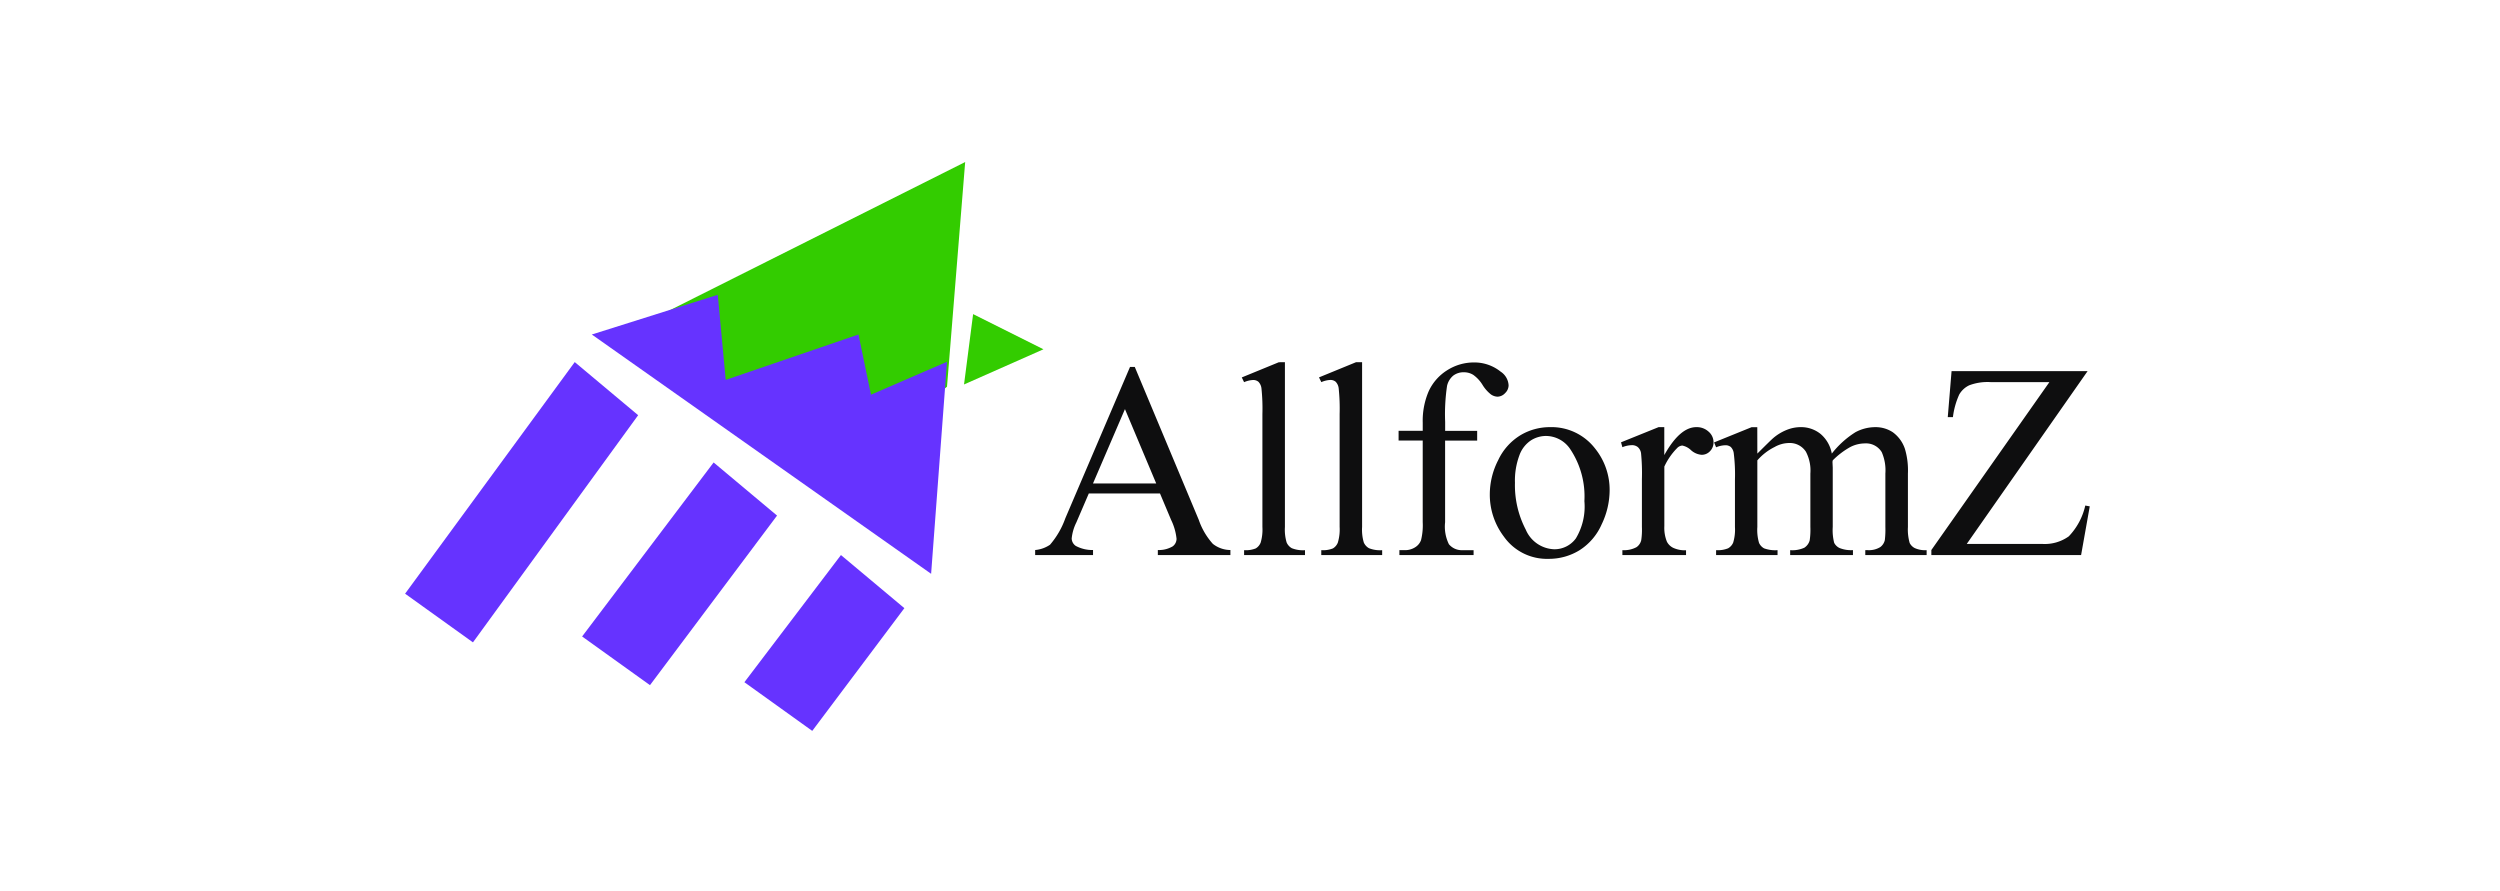 <svg xmlns="http://www.w3.org/2000/svg" width="216" height="77" viewBox="0 0 216 77">
  <g id="news-events_Allformz" transform="translate(-1508 -1134)">
    <rect id="Rectangle_6307" data-name="Rectangle 6307" width="216" height="77" transform="translate(1508 1134)" fill="#fff"/>
    <g id="Group_19727" data-name="Group 19727" transform="translate(14.244 -1.044)">
      <path id="Path_29503" data-name="Path 29503" d="M10.98-5.32H4.828L3.75-2.812a3.97,3.97,0,0,0-.4,1.383A.8.8,0,0,0,3.7-.791a3.02,3.02,0,0,0,1.494.357V0h-5V-.434A2.7,2.7,0,0,0,1.477-.891,7.179,7.179,0,0,0,2.8-3.176l5.59-13.078H8.8L14.332-3.035A6.026,6.026,0,0,0,15.545-.967a2.472,2.472,0,0,0,1.518.533V0h-6.27V-.434A2.35,2.35,0,0,0,12.076-.75a.816.816,0,0,0,.334-.656,4.859,4.859,0,0,0-.469-1.629Zm-.328-.867-2.7-6.422L5.191-6.187ZM21.773-16.664V-2.426A3.894,3.894,0,0,0,21.92-1.09a1.038,1.038,0,0,0,.451.5,2.593,2.593,0,0,0,1.137.17V0H18.246V-.422a2.274,2.274,0,0,0,1.008-.152,1.016,1.016,0,0,0,.422-.5,3.924,3.924,0,0,0,.152-1.348v-9.75a16.9,16.9,0,0,0-.082-2.232.977.977,0,0,0-.264-.568.7.7,0,0,0-.463-.152,2.188,2.188,0,0,0-.773.188l-.2-.41,3.2-1.312Zm6.668,0V-2.426a3.894,3.894,0,0,0,.146,1.336,1.038,1.038,0,0,0,.451.5,2.593,2.593,0,0,0,1.137.17V0H24.914V-.422a2.274,2.274,0,0,0,1.008-.152,1.016,1.016,0,0,0,.422-.5A3.924,3.924,0,0,0,26.5-2.426v-9.75a16.9,16.9,0,0,0-.082-2.232.977.977,0,0,0-.264-.568.7.7,0,0,0-.463-.152,2.188,2.188,0,0,0-.773.188l-.2-.41,3.2-1.312Zm7.172,6.773v7.055a3.446,3.446,0,0,0,.328,1.9,1.439,1.439,0,0,0,1.16.516h.973V0h-6.41V-.422h.48A1.619,1.619,0,0,0,33-.656a1.219,1.219,0,0,0,.533-.633,5.3,5.3,0,0,0,.146-1.547V-9.891H31.594v-.844H33.68v-.7a6.443,6.443,0,0,1,.516-2.719,4.221,4.221,0,0,1,1.576-1.8,4.3,4.3,0,0,1,2.385-.686,3.617,3.617,0,0,1,2.262.8,1.5,1.5,0,0,1,.68,1.184.937.937,0,0,1-.3.662.911.911,0,0,1-.656.311,1.054,1.054,0,0,1-.568-.193,3.092,3.092,0,0,1-.732-.832,2.944,2.944,0,0,0-.8-.861,1.517,1.517,0,0,0-.809-.223,1.459,1.459,0,0,0-.914.287,1.608,1.608,0,0,0-.539.891,16.721,16.721,0,0,0-.164,3.111v.773h2.766v.844Zm9.047-1.16A4.757,4.757,0,0,1,48.574-9.2a5.686,5.686,0,0,1,1.254,3.633,6.841,6.841,0,0,1-.691,2.918,5.044,5.044,0,0,1-1.9,2.227,5.033,5.033,0,0,1-2.7.75,4.549,4.549,0,0,1-3.855-1.934,5.991,5.991,0,0,1-1.207-3.656A6.487,6.487,0,0,1,40.2-8.2a5,5,0,0,1,1.928-2.156A4.946,4.946,0,0,1,44.66-11.051Zm-.363.762a2.444,2.444,0,0,0-1.248.369,2.588,2.588,0,0,0-1.014,1.295,6.231,6.231,0,0,0-.387,2.379A8.288,8.288,0,0,0,42.58-2.2,2.773,2.773,0,0,0,45.035-.5a2.288,2.288,0,0,0,1.875-.937,5.329,5.329,0,0,0,.738-3.223,7.346,7.346,0,0,0-1.23-4.5A2.536,2.536,0,0,0,44.3-10.289Zm10.254-.762v2.414q1.348-2.414,2.766-2.414a1.5,1.5,0,0,1,1.066.393,1.207,1.207,0,0,1,.422.908,1.073,1.073,0,0,1-.3.773.974.974,0,0,1-.727.316,1.548,1.548,0,0,1-.92-.4,1.519,1.519,0,0,0-.756-.4.7.7,0,0,0-.457.234,5.639,5.639,0,0,0-1.09,1.582v5.145a3.185,3.185,0,0,0,.223,1.348,1.214,1.214,0,0,0,.539.527,2.368,2.368,0,0,0,1.113.211V0h-5.5V-.422A2.282,2.282,0,0,0,52.148-.68a1,1,0,0,0,.41-.6,6.028,6.028,0,0,0,.059-1.137v-4.16a17.288,17.288,0,0,0-.076-2.232.874.874,0,0,0-.281-.521.79.79,0,0,0-.51-.164,2.317,2.317,0,0,0-.82.176l-.117-.422,3.246-1.312ZM62.59-8.766q1.172-1.172,1.383-1.348a4.185,4.185,0,0,1,1.137-.691,3.205,3.205,0,0,1,1.207-.246,2.677,2.677,0,0,1,1.734.586,2.9,2.9,0,0,1,.973,1.7,7.962,7.962,0,0,1,2.039-1.846,3.621,3.621,0,0,1,1.711-.439,2.681,2.681,0,0,1,1.518.439A2.921,2.921,0,0,1,75.34-9.176,6.468,6.468,0,0,1,75.6-7.043v4.617a4.2,4.2,0,0,0,.152,1.383,1,1,0,0,0,.434.439,2.178,2.178,0,0,0,1.031.182V0h-5.3V-.422h.223a1.864,1.864,0,0,0,1.078-.27,1.044,1.044,0,0,0,.387-.6,7.513,7.513,0,0,0,.047-1.137V-7.043a3.907,3.907,0,0,0-.316-1.852,1.586,1.586,0,0,0-1.465-.75,2.792,2.792,0,0,0-1.248.311A6.766,6.766,0,0,0,69.105-8.18l-.023.129.023.5v5.121a4.417,4.417,0,0,0,.123,1.371,1,1,0,0,0,.463.451,2.653,2.653,0,0,0,1.16.182V0H65.426V-.422A2.486,2.486,0,0,0,66.65-.633a1.1,1.1,0,0,0,.463-.633,6.234,6.234,0,0,0,.059-1.16V-7.043a3.489,3.489,0,0,0-.387-1.887,1.651,1.651,0,0,0-1.441-.75,2.588,2.588,0,0,0-1.254.34,4.825,4.825,0,0,0-1.5,1.16v5.754a3.987,3.987,0,0,0,.146,1.371,1.008,1.008,0,0,0,.434.475,2.794,2.794,0,0,0,1.166.158V0H59.027V-.422A2.364,2.364,0,0,0,60.059-.58a1.013,1.013,0,0,0,.445-.5,3.868,3.868,0,0,0,.152-1.342v-4.1a14.867,14.867,0,0,0-.105-2.285.932.932,0,0,0-.258-.533.728.728,0,0,0-.48-.146,2.252,2.252,0,0,0-.785.176l-.176-.422,3.234-1.312h.5Zm28.535-7.125L80.684-.961H87.2a3.555,3.555,0,0,0,2.3-.656,5.633,5.633,0,0,0,1.424-2.66l.387.07L90.563,0H77.625V-.434l10.2-14.508H82.734a4.485,4.485,0,0,0-1.834.275,1.953,1.953,0,0,0-.867.8,6.681,6.681,0,0,0-.545,1.951h-.445l.328-3.973Z" transform="translate(1583 1183)" fill="#0e0e0f"/>
      <path id="Path_29497" data-name="Path 29497" d="M1534.619,1190.545l-5.863-4.206,14.657-20.011,5.48,4.589Z" fill="#63f"/>
      <path id="Path_29498" data-name="Path 29498" d="M1537.914,1185.57l-5.863-4.206,11.362-15.035,5.48,4.589Z" transform="translate(12 8.672)" fill="#63f"/>
      <path id="Path_29499" data-name="Path 29499" d="M1540.934,1181.521l-5.863-4.206,8.343-10.987,5.48,4.589Z" transform="translate(23 16.672)" fill="#63f"/>
      <path id="Path_29501" data-name="Path 29501" d="M1575.577,1168.457l.875-10.819.695-8.594-27.747,13.922,8.824,7.451,12.157,2.157Z" fill="#3c0"/>
      <path id="Path_29500" data-name="Path 29500" d="M1574.205,1184.621l1.372-18.32-6.568,2.843-1.079-5.2-11.471,3.922-.687-7.353-10.883,3.432Z" fill="#63f"/>
      <path id="Path_29502" data-name="Path 29502" d="M1583.911,1165.222l-6.863,3.04.785-6.079Z" fill="#3c0"/>
    </g>
  </g>
</svg>
